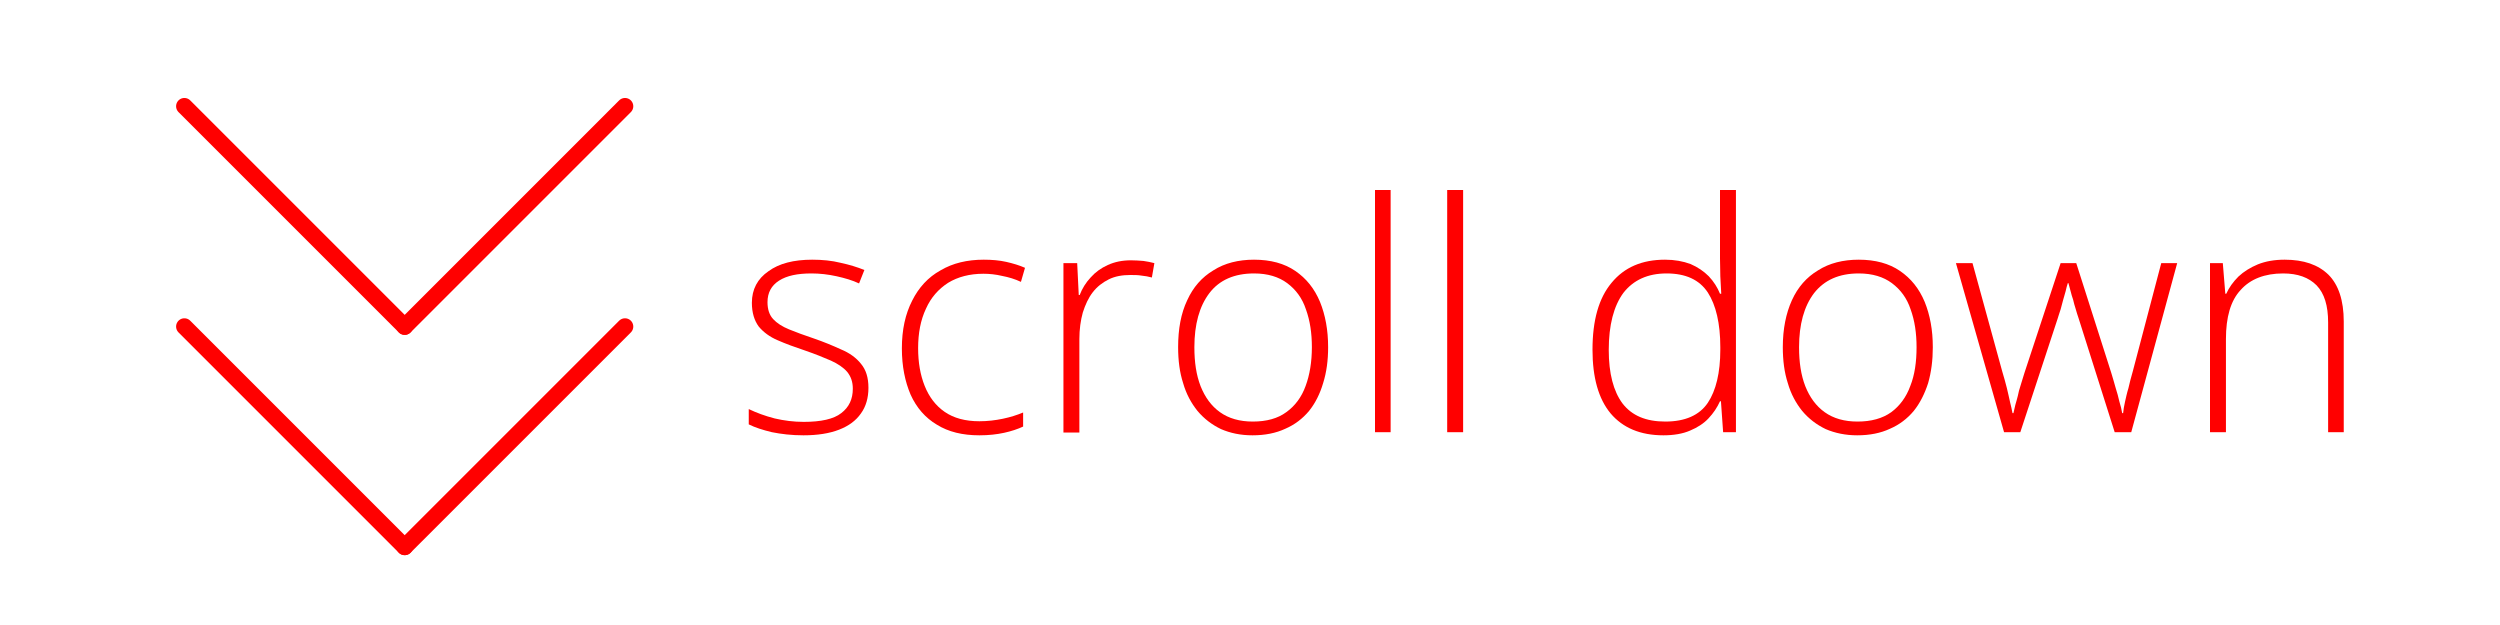 <?xml version="1.0" encoding="UTF-8"?>
<!DOCTYPE svg PUBLIC "-//W3C//DTD SVG 1.1//EN" "http://www.w3.org/Graphics/SVG/1.1/DTD/svg11.dtd">
<svg version="1.2" width="80mm" height="20mm" viewBox="0 0 8000 2000" preserveAspectRatio="xMidYMid" fill-rule="evenodd" stroke-width="28.222" stroke-linejoin="round" xmlns="http://www.w3.org/2000/svg" xmlns:ooo="http://xml.openoffice.org/svg/export" xmlns:xlink="http://www.w3.org/1999/xlink" xmlns:presentation="http://sun.com/xmlns/staroffice/presentation" xmlns:smil="http://www.w3.org/2001/SMIL20/" xmlns:anim="urn:oasis:names:tc:opendocument:xmlns:animation:1.0" xmlns:svg="urn:oasis:names:tc:opendocument:xmlns:svg-compatible:1.0" xml:space="preserve">
 <defs class="ClipPathGroup">
  <clipPath id="presentation_clip_path" clipPathUnits="userSpaceOnUse">
   <rect x="0" y="0" width="8000" height="2000"/>
  </clipPath>
  <clipPath id="presentation_clip_path_shrink" clipPathUnits="userSpaceOnUse">
   <rect x="8" y="2" width="7984" height="1996"/>
  </clipPath>
 </defs>
 <defs class="TextShapeIndex">
  <g ooo:slide="id1" ooo:id-list="id3 id4 id5 id6 id7 id8 id9 id10 id11 id12 id13 id14 id15 id16"/>
 </defs>
 <defs class="EmbeddedBulletChars">
  <g id="bullet-char-template-57356" transform="scale(0,-0)">
   <path d="M 580,1141 L 1163,571 580,0 -4,571 580,1141 Z"/>
  </g>
  <g id="bullet-char-template-57354" transform="scale(0,-0)">
   <path d="M 8,1128 L 1137,1128 1137,0 8,0 8,1128 Z"/>
  </g>
  <g id="bullet-char-template-10146" transform="scale(0,-0)">
   <path d="M 174,0 L 602,739 174,1481 1456,739 174,0 Z M 1358,739 L 309,1346 659,739 1358,739 Z"/>
  </g>
  <g id="bullet-char-template-10132" transform="scale(0,-0)">
   <path d="M 2015,739 L 1276,0 717,0 1260,543 174,543 174,936 1260,936 717,1481 1274,1481 2015,739 Z"/>
  </g>
  <g id="bullet-char-template-10007" transform="scale(0,-0)">
   <path d="M 0,-2 C -7,14 -16,27 -25,37 L 356,567 C 262,823 215,952 215,954 215,979 228,992 255,992 264,992 276,990 289,987 310,991 331,999 354,1012 L 381,999 492,748 772,1049 836,1024 860,1049 C 881,1039 901,1025 922,1006 886,937 835,863 770,784 769,783 710,716 594,584 L 774,223 C 774,196 753,168 711,139 L 727,119 C 717,90 699,76 672,76 641,76 570,178 457,381 L 164,-76 C 142,-110 111,-127 72,-127 30,-127 9,-110 8,-76 1,-67 -2,-52 -2,-32 -2,-23 -1,-13 0,-2 Z"/>
  </g>
  <g id="bullet-char-template-10004" transform="scale(0,-0)">
   <path d="M 285,-33 C 182,-33 111,30 74,156 52,228 41,333 41,471 41,549 55,616 82,672 116,743 169,778 240,778 293,778 328,747 346,684 L 369,508 C 377,444 397,411 428,410 L 1163,1116 C 1174,1127 1196,1133 1229,1133 1271,1133 1292,1118 1292,1087 L 1292,965 C 1292,929 1282,901 1262,881 L 442,47 C 390,-6 338,-33 285,-33 Z"/>
  </g>
  <g id="bullet-char-template-9679" transform="scale(0,-0)">
   <path d="M 813,0 C 632,0 489,54 383,161 276,268 223,411 223,592 223,773 276,916 383,1023 489,1130 632,1184 813,1184 992,1184 1136,1130 1245,1023 1353,916 1407,772 1407,592 1407,412 1353,268 1245,161 1136,54 992,0 813,0 Z"/>
  </g>
  <g id="bullet-char-template-8226" transform="scale(0,-0)">
   <path d="M 346,457 C 273,457 209,483 155,535 101,586 74,649 74,723 74,796 101,859 155,911 209,963 273,989 346,989 419,989 480,963 531,910 582,859 608,796 608,723 608,648 583,586 532,535 482,483 420,457 346,457 Z"/>
  </g>
  <g id="bullet-char-template-8211" transform="scale(0,-0)">
   <path d="M -4,459 L 1135,459 1135,606 -4,606 -4,459 Z"/>
  </g>
  <g id="bullet-char-template-61548" transform="scale(0,-0)">
   <path d="M 173,740 C 173,903 231,1043 346,1159 462,1274 601,1332 765,1332 928,1332 1067,1274 1183,1159 1299,1043 1357,903 1357,740 1357,577 1299,437 1183,322 1067,206 928,148 765,148 601,148 462,206 346,322 231,437 173,577 173,740 Z"/>
  </g>
 </defs>
 <g>
  <g id="id2" class="Master_Slide">
   <g id="bg-id2" class="Background"/>
   <g id="bo-id2" class="BackgroundObjects"/>
  </g>
 </g>
 <g class="SlideGroup">
  <g>
   <g id="container-id1">
    <g id="id1" class="Slide" clip-path="url(#presentation_clip_path)">
     <g class="Page">
      <g class="com.sun.star.drawing.LineShape">
       <g id="id3">
        <rect class="BoundingBox" stroke="none" fill="none" x="563" y="313" width="760" height="760"/>
        <path fill="none" stroke="rgb(255,0,0)" stroke-width="53" stroke-linejoin="round" stroke-linecap="round" d="M 590,340 L 1295,1045"/>
       </g>
      </g>
      <g class="com.sun.star.drawing.LineShape">
       <g id="id4">
        <rect class="BoundingBox" stroke="none" fill="none" x="1268" y="313" width="760" height="760"/>
        <path fill="none" stroke="rgb(255,0,0)" stroke-width="53" stroke-linejoin="round" stroke-linecap="round" d="M 2000,340 L 1295,1045"/>
       </g>
      </g>
      <g class="com.sun.star.drawing.LineShape">
       <g id="id5">
        <rect class="BoundingBox" stroke="none" fill="none" x="563" y="1018" width="760" height="760"/>
        <path fill="none" stroke="rgb(255,0,0)" stroke-width="53" stroke-linejoin="round" stroke-linecap="round" d="M 590,1045 L 1295,1750"/>
       </g>
      </g>
      <g class="com.sun.star.drawing.LineShape">
       <g id="id6">
        <rect class="BoundingBox" stroke="none" fill="none" x="1268" y="1018" width="760" height="760"/>
        <path fill="none" stroke="rgb(255,0,0)" stroke-width="53" stroke-linejoin="round" stroke-linecap="round" d="M 2000,1045 L 1295,1750"/>
       </g>
      </g>
      <g class="Group">
       <g class="com.sun.star.drawing.ClosedBezierShape">
        <g id="id7">
         <rect class="BoundingBox" stroke="none" fill="none" x="2395" y="831" width="386" height="563"/>
         <path fill="rgb(255,0,0)" stroke="none" d="M 2779,1241 C 2779,1273 2771,1301 2755,1323 2739,1346 2716,1363 2685,1375 2654,1387 2616,1393 2571,1393 2533,1393 2500,1389 2470,1383 2441,1376 2416,1368 2396,1358 L 2396,1309 C 2421,1321 2448,1331 2479,1339 2509,1346 2540,1350 2572,1350 2627,1350 2668,1341 2692,1322 2717,1303 2729,1277 2729,1244 2729,1222 2723,1205 2711,1190 2699,1176 2681,1164 2659,1154 2636,1144 2609,1133 2577,1122 2544,1111 2514,1100 2489,1089 2463,1078 2443,1063 2428,1045 2414,1026 2406,1001 2406,969 2406,926 2424,892 2459,868 2493,843 2540,831 2599,831 2632,831 2662,834 2690,841 2718,847 2744,855 2766,864 L 2749,907 C 2728,897 2704,890 2677,884 2650,878 2623,875 2597,875 2552,875 2518,882 2493,898 2468,914 2456,937 2456,967 2456,990 2462,1008 2474,1021 2486,1034 2503,1045 2525,1054 2547,1063 2574,1073 2604,1083 2636,1094 2665,1106 2691,1118 2718,1129 2740,1145 2755,1164 2771,1183 2779,1208 2779,1241 Z"/>
        </g>
       </g>
       <g class="com.sun.star.drawing.ClosedBezierShape">
        <g id="id8">
         <rect class="BoundingBox" stroke="none" fill="none" x="2886" y="830" width="396" height="564"/>
         <path fill="rgb(255,0,0)" stroke="none" d="M 3134,1393 C 3080,1393 3035,1382 2998,1359 2961,1337 2933,1305 2914,1263 2896,1221 2886,1172 2886,1115 2886,1055 2897,1005 2919,962 2940,920 2970,887 3010,865 3049,842 3095,831 3148,831 3174,831 3198,833 3220,838 3242,843 3262,849 3280,857 L 3267,902 C 3248,893 3228,887 3207,883 3186,878 3166,876 3147,876 3103,876 3065,886 3034,905 3003,925 2979,952 2963,988 2946,1024 2938,1066 2938,1114 2938,1160 2945,1200 2959,1235 2973,1270 2994,1298 3023,1318 3052,1338 3089,1348 3134,1348 3160,1348 3185,1345 3209,1340 3233,1335 3255,1328 3274,1320 L 3274,1365 C 3257,1373 3236,1380 3213,1385 3190,1390 3164,1393 3134,1393 Z"/>
        </g>
       </g>
       <g class="com.sun.star.drawing.ClosedBezierShape">
        <g id="id9">
         <rect class="BoundingBox" stroke="none" fill="none" x="3403" y="832" width="293" height="553"/>
         <path fill="rgb(255,0,0)" stroke="none" d="M 3619,833 C 3633,833 3646,834 3659,835 3672,837 3683,839 3694,842 L 3686,888 C 3675,885 3664,883 3653,882 3642,880 3630,880 3617,880 3591,880 3568,884 3548,894 3528,904 3511,917 3497,935 3483,953 3473,975 3465,1000 3458,1025 3454,1054 3454,1085 L 3454,1384 3403,1384 3403,842 3447,842 3452,944 3455,944 C 3463,923 3475,904 3490,888 3505,871 3523,858 3545,848 3567,838 3591,833 3619,833 Z"/>
        </g>
       </g>
       <g class="com.sun.star.drawing.ClosedBezierShape">
        <g id="id10">
         <rect class="BoundingBox" stroke="none" fill="none" x="3769" y="831" width="482" height="563"/>
         <path fill="rgb(255,0,0)" stroke="none" d="M 4250,1111 C 4250,1153 4245,1191 4234,1226 4224,1260 4209,1290 4189,1315 4168,1340 4143,1359 4113,1372 4083,1386 4048,1393 4008,1393 3970,1393 3937,1386 3907,1373 3878,1359 3853,1340 3832,1315 3812,1290 3796,1261 3786,1226 3775,1192 3770,1154 3770,1111 3770,1053 3779,1003 3799,961 3818,919 3846,887 3883,865 3919,842 3963,831 4013,831 4066,831 4110,843 4145,867 4180,891 4206,923 4224,966 4241,1008 4250,1056 4250,1111 Z M 3822,1111 C 3822,1159 3828,1200 3842,1236 3856,1271 3876,1299 3904,1319 3932,1339 3967,1349 4009,1349 4053,1349 4089,1339 4116,1319 4144,1299 4165,1271 4178,1235 4191,1200 4198,1158 4198,1111 4198,1066 4192,1026 4179,990 4167,954 4147,927 4119,906 4092,886 4057,875 4013,875 3950,875 3902,896 3870,938 3838,980 3822,1038 3822,1111 Z"/>
        </g>
       </g>
       <g class="com.sun.star.drawing.ClosedBezierShape">
        <g id="id11">
         <rect class="BoundingBox" stroke="none" fill="none" x="4399" y="608" width="53" height="777"/>
         <path fill="rgb(255,0,0)" stroke="none" d="M 4450,1383 C 4433,1383 4416,1383 4400,1383 4400,1125 4400,866 4400,608 4416,608 4433,608 4450,608 4450,866 4450,1125 4450,1383 Z"/>
        </g>
       </g>
       <g class="com.sun.star.drawing.ClosedBezierShape">
        <g id="id12">
         <rect class="BoundingBox" stroke="none" fill="none" x="4630" y="608" width="53" height="777"/>
         <path fill="rgb(255,0,0)" stroke="none" d="M 4682,1383 C 4665,1383 4648,1383 4631,1383 4631,1125 4631,866 4631,608 4648,608 4665,608 4682,608 4682,866 4682,1125 4682,1383 Z"/>
        </g>
       </g>
       <g class="com.sun.star.drawing.ClosedBezierShape">
        <g id="id13">
         <rect class="BoundingBox" stroke="none" fill="none" x="5095" y="608" width="461" height="786"/>
         <path fill="rgb(255,0,0)" stroke="none" d="M 5323,1393 C 5249,1393 5193,1369 5154,1323 5115,1276 5096,1208 5096,1119 5096,1025 5116,954 5157,905 5198,855 5255,831 5328,831 5359,831 5386,836 5410,845 5433,855 5452,868 5468,884 5484,901 5496,920 5504,940 L 5508,940 C 5507,923 5506,904 5505,884 5505,863 5504,845 5504,828 L 5504,608 5555,608 5555,1383 5514,1383 5507,1284 5504,1284 C 5495,1304 5483,1322 5467,1339 5452,1355 5432,1368 5408,1378 5385,1388 5356,1393 5323,1393 Z M 5329,1349 C 5392,1349 5438,1329 5465,1289 5491,1250 5505,1193 5505,1119 L 5505,1111 C 5505,1035 5491,976 5465,936 5438,895 5394,875 5333,875 5273,875 5227,896 5195,937 5164,979 5148,1040 5148,1120 5148,1195 5163,1252 5192,1291 5222,1330 5267,1349 5329,1349 Z"/>
        </g>
       </g>
       <g class="com.sun.star.drawing.ClosedBezierShape">
        <g id="id14">
         <rect class="BoundingBox" stroke="none" fill="none" x="5704" y="831" width="483" height="563"/>
         <path fill="rgb(255,0,0)" stroke="none" d="M 6185,1111 C 6185,1153 6180,1191 6170,1226 6159,1260 6144,1290 6124,1315 6103,1340 6078,1359 6048,1372 6018,1386 5983,1393 5943,1393 5906,1393 5872,1386 5842,1373 5813,1359 5788,1340 5767,1315 5747,1290 5731,1261 5721,1226 5710,1192 5705,1154 5705,1111 5705,1053 5715,1003 5734,961 5753,919 5781,887 5818,865 5854,842 5898,831 5948,831 6001,831 6045,843 6080,867 6115,891 6141,923 6159,966 6176,1008 6185,1056 6185,1111 Z M 5757,1111 C 5757,1159 5763,1200 5777,1236 5791,1271 5811,1299 5839,1319 5867,1339 5902,1349 5944,1349 5988,1349 6024,1339 6052,1319 6079,1299 6100,1271 6113,1235 6127,1200 6133,1158 6133,1111 6133,1066 6127,1026 6114,990 6102,954 6082,927 6054,906 6027,886 5992,875 5948,875 5885,875 5838,896 5805,938 5773,980 5757,1038 5757,1111 Z"/>
        </g>
       </g>
       <g class="com.sun.star.drawing.ClosedBezierShape">
        <g id="id15">
         <rect class="BoundingBox" stroke="none" fill="none" x="6258" y="841" width="711" height="544"/>
         <path fill="rgb(255,0,0)" stroke="none" d="M 6767,1383 L 6652,1020 C 6648,1009 6645,998 6642,988 6639,978 6636,969 6634,959 6631,950 6628,941 6626,932 6624,923 6621,915 6619,906 L 6617,906 C 6614,915 6612,923 6610,932 6607,941 6605,951 6602,960 6599,970 6597,980 6594,990 6591,1000 6587,1010 6584,1021 L 6465,1383 6413,1383 6259,842 6312,842 6407,1188 C 6413,1208 6418,1226 6422,1242 6426,1258 6429,1273 6432,1286 6435,1298 6438,1311 6440,1322 L 6443,1322 C 6445,1314 6447,1305 6449,1296 6452,1287 6454,1277 6457,1267 6459,1256 6462,1245 6466,1233 6470,1221 6474,1208 6478,1194 L 6594,842 6644,842 6756,1193 C 6761,1210 6766,1226 6770,1241 6775,1257 6779,1271 6782,1285 6786,1298 6789,1310 6791,1322 L 6794,1322 C 6795,1311 6797,1299 6800,1286 6803,1273 6806,1258 6811,1242 6815,1225 6819,1208 6825,1188 L 6916,842 6967,842 6820,1383 6767,1383 Z"/>
        </g>
       </g>
       <g class="com.sun.star.drawing.ClosedBezierShape">
        <g id="id16">
         <rect class="BoundingBox" stroke="none" fill="none" x="7072" y="831" width="429" height="554"/>
         <path fill="rgb(255,0,0)" stroke="none" d="M 7311,831 C 7372,831 7418,847 7451,879 7483,911 7500,961 7500,1029 L 7500,1383 7450,1383 7450,1032 C 7450,978 7438,939 7413,913 7388,888 7353,875 7306,875 7247,875 7201,893 7170,928 7138,962 7123,1015 7123,1085 L 7123,1383 7072,1383 7072,842 7113,842 7121,940 7124,940 C 7133,920 7146,902 7163,885 7180,869 7201,856 7225,846 7250,836 7278,831 7311,831 Z"/>
        </g>
       </g>
      </g>
     </g>
    </g>
   </g>
  </g>
 </g>
</svg>